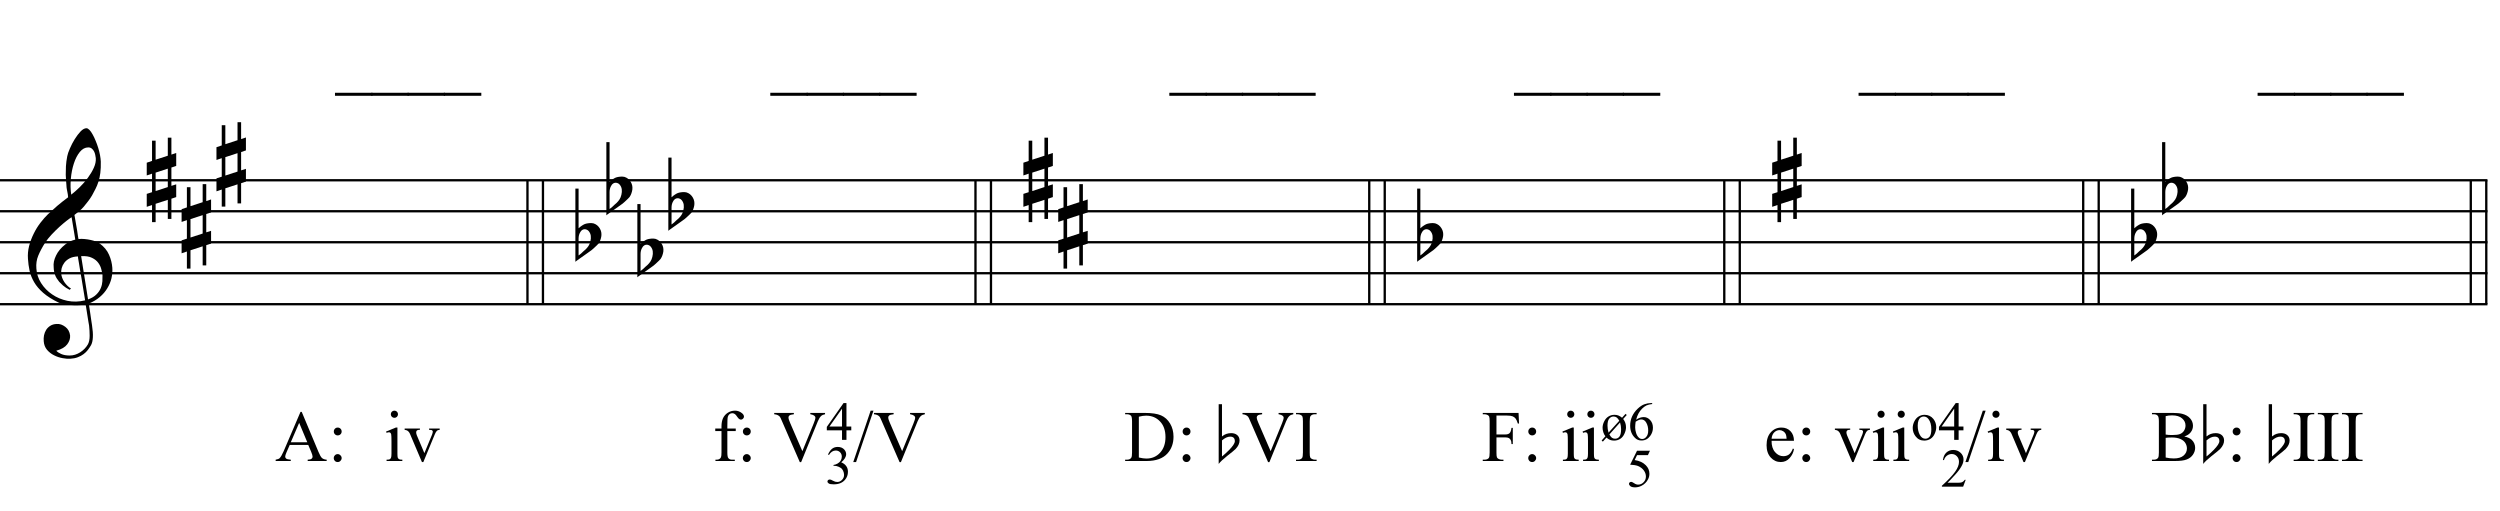<?xml version="1.0" encoding="UTF-8"?>
<svg xmlns="http://www.w3.org/2000/svg" xmlns:xlink="http://www.w3.org/1999/xlink" width="413.5pt" height="84.5pt" viewBox="0 0 413.5 84.5" version="1.1">
<defs>
<g>
<symbol overflow="visible" id="glyph0-0">
<path style="stroke:none;" d=""/>
</symbol>
<symbol overflow="visible" id="glyph0-1">
<path style="stroke:none;" d="M 9.547 5.172 C 9.172 5.234 8.766 5.27 8.328 5.281 C 7.898 5.301 7.477 5.289 7.062 5.25 C 6.656 5.219 6.273 5.172 5.922 5.109 C 5.578 5.047 5.297 4.961 5.078 4.859 C 4.023 4.348 3.176 3.812 2.531 3.25 C 1.883 2.688 1.379 2.094 1.016 1.469 C 0.66 0.852 0.41 0.223 0.266 -0.422 C 0.129 -1.066 0.039 -1.719 0 -2.375 C -0.051 -3.082 0.008 -3.789 0.188 -4.5 C 0.375 -5.219 0.629 -5.898 0.953 -6.547 C 1.273 -7.203 1.645 -7.801 2.062 -8.344 C 2.477 -8.883 2.898 -9.363 3.328 -9.781 C 3.816 -10.238 4.328 -10.695 4.859 -11.156 C 5.398 -11.613 5.992 -12.082 6.641 -12.562 C 6.629 -12.738 6.613 -12.895 6.594 -13.031 C 6.57 -13.176 6.547 -13.316 6.516 -13.453 C 6.492 -13.598 6.461 -13.758 6.422 -13.938 C 6.391 -14.113 6.367 -14.332 6.359 -14.594 C 6.359 -14.707 6.344 -14.91 6.312 -15.203 C 6.281 -15.492 6.258 -15.848 6.25 -16.266 C 6.25 -16.68 6.258 -17.156 6.281 -17.688 C 6.312 -18.219 6.383 -18.773 6.5 -19.359 C 6.562 -19.691 6.707 -20.117 6.938 -20.641 C 7.164 -21.172 7.43 -21.68 7.734 -22.172 C 8.047 -22.672 8.367 -23.098 8.703 -23.453 C 9.047 -23.805 9.367 -23.984 9.672 -23.984 C 9.828 -23.984 9.992 -23.891 10.172 -23.703 C 10.348 -23.523 10.52 -23.281 10.688 -22.969 C 10.863 -22.664 11.031 -22.316 11.188 -21.922 C 11.352 -21.535 11.5 -21.133 11.625 -20.719 C 11.75 -20.312 11.848 -19.91 11.922 -19.516 C 11.992 -19.117 12.035 -18.77 12.047 -18.469 C 12.066 -17.758 12.039 -17.133 11.969 -16.594 C 11.906 -16.051 11.801 -15.566 11.656 -15.141 C 11.52 -14.711 11.359 -14.316 11.172 -13.953 C 10.992 -13.586 10.801 -13.223 10.594 -12.859 C 10.375 -12.484 10.148 -12.156 9.922 -11.875 C 9.703 -11.594 9.477 -11.312 9.25 -11.031 C 9 -10.727 8.738 -10.477 8.469 -10.281 C 8.207 -10.082 7.945 -9.867 7.688 -9.641 C 7.812 -8.941 7.922 -8.312 8.016 -7.75 C 8.055 -7.5 8.098 -7.258 8.141 -7.031 C 8.18 -6.801 8.211 -6.586 8.234 -6.391 C 8.266 -6.191 8.289 -6.023 8.312 -5.891 C 8.344 -5.766 8.359 -5.688 8.359 -5.656 C 8.691 -5.695 9.031 -5.695 9.375 -5.656 C 9.727 -5.625 10.062 -5.57 10.375 -5.5 C 10.695 -5.438 10.984 -5.348 11.234 -5.234 C 11.492 -5.129 11.695 -5.031 11.844 -4.938 C 12.582 -4.395 13.102 -3.77 13.406 -3.062 C 13.719 -2.363 13.898 -1.645 13.953 -0.906 C 13.992 -0.332 13.945 0.242 13.812 0.828 C 13.676 1.41 13.445 1.961 13.125 2.484 C 12.812 3.016 12.395 3.5 11.875 3.938 C 11.363 4.375 10.758 4.734 10.062 5.016 C 10.145 5.578 10.223 6.098 10.297 6.578 C 10.359 6.992 10.414 7.395 10.469 7.781 C 10.531 8.164 10.57 8.438 10.594 8.594 C 10.719 9.406 10.766 10.07 10.734 10.594 C 10.711 11.125 10.613 11.555 10.438 11.891 C 10.281 12.16 10.102 12.426 9.906 12.688 C 9.707 12.945 9.473 13.176 9.203 13.375 C 8.93 13.582 8.613 13.754 8.25 13.891 C 7.883 14.035 7.473 14.117 7.016 14.141 C 6.66 14.172 6.234 14.141 5.734 14.047 C 5.242 13.961 4.773 13.805 4.328 13.578 C 3.879 13.359 3.488 13.055 3.156 12.672 C 2.832 12.285 2.648 11.812 2.609 11.25 C 2.578 10.926 2.594 10.598 2.656 10.266 C 2.727 9.93 2.848 9.629 3.016 9.359 C 3.191 9.086 3.422 8.863 3.703 8.688 C 3.984 8.508 4.328 8.41 4.734 8.391 C 4.984 8.367 5.234 8.398 5.484 8.484 C 5.734 8.578 5.969 8.707 6.188 8.875 C 6.406 9.039 6.582 9.242 6.719 9.484 C 6.852 9.734 6.938 10.004 6.969 10.297 C 7.008 10.797 6.852 11.281 6.5 11.75 C 6.145 12.227 5.539 12.582 4.688 12.812 C 4.832 13 5.094 13.176 5.469 13.344 C 5.852 13.52 6.332 13.609 6.906 13.609 C 7.508 13.609 8.086 13.43 8.641 13.078 C 9.191 12.723 9.617 12.281 9.922 11.75 C 10.109 11.395 10.203 10.93 10.203 10.359 C 10.203 9.797 10.172 9.227 10.109 8.656 C 10.078 8.551 10.035 8.312 9.984 7.938 C 9.93 7.562 9.867 7.172 9.797 6.766 C 9.734 6.285 9.648 5.754 9.547 5.172 Z M 9.984 -20.812 C 9.453 -20.812 8.984 -20.562 8.578 -20.062 C 8.172 -19.562 7.844 -18.926 7.594 -18.156 C 7.344 -17.395 7.176 -16.555 7.094 -15.641 C 7.008 -14.723 7.031 -13.844 7.156 -13 C 7.602 -13.344 8.07 -13.754 8.562 -14.234 C 9.062 -14.723 9.508 -15.238 9.906 -15.781 C 10.312 -16.332 10.641 -16.883 10.891 -17.438 C 11.148 -18 11.258 -18.535 11.219 -19.047 C 11.195 -19.211 11.164 -19.395 11.125 -19.594 C 11.082 -19.801 11.016 -19.992 10.922 -20.172 C 10.828 -20.348 10.703 -20.5 10.547 -20.625 C 10.398 -20.75 10.211 -20.812 9.984 -20.812 Z M 9.938 4.328 C 10.531 4.117 10.988 3.848 11.312 3.516 C 11.645 3.191 11.891 2.836 12.047 2.453 C 12.203 2.078 12.289 1.695 12.312 1.312 C 12.332 0.926 12.336 0.582 12.328 0.281 C 12.297 0.039 12.234 -0.258 12.141 -0.625 C 12.055 -1 11.891 -1.359 11.641 -1.703 C 11.398 -2.047 11.051 -2.328 10.594 -2.547 C 10.145 -2.773 9.547 -2.867 8.797 -2.828 Z M 8.266 -2.781 C 7.703 -2.758 7.238 -2.648 6.875 -2.453 C 6.508 -2.254 6.223 -2.016 6.016 -1.734 C 5.805 -1.453 5.66 -1.156 5.578 -0.844 C 5.504 -0.531 5.477 -0.25 5.5 0 C 5.508 0.25 5.562 0.5 5.656 0.75 C 5.75 1.008 5.875 1.254 6.031 1.484 C 6.188 1.711 6.359 1.914 6.547 2.094 C 6.734 2.281 6.922 2.422 7.109 2.516 C 7.086 2.547 7.066 2.57 7.047 2.594 C 7.023 2.613 7 2.641 6.969 2.672 C 6.938 2.691 6.914 2.719 6.906 2.75 C 6.477 2.539 6.102 2.297 5.781 2.016 C 5.469 1.734 5.266 1.535 5.172 1.422 C 5.016 1.211 4.879 1.023 4.766 0.859 C 4.66 0.691 4.57 0.516 4.5 0.328 C 4.438 0.148 4.379 -0.047 4.328 -0.266 C 4.285 -0.484 4.258 -0.742 4.25 -1.047 C 4.219 -1.328 4.234 -1.629 4.297 -1.953 C 4.367 -2.273 4.484 -2.598 4.641 -2.922 C 4.797 -3.254 5 -3.57 5.25 -3.875 C 5.508 -4.188 5.812 -4.477 6.156 -4.75 C 6.332 -4.895 6.488 -5.004 6.625 -5.078 C 6.77 -5.16 6.906 -5.234 7.031 -5.297 C 7.156 -5.359 7.281 -5.406 7.406 -5.438 C 7.539 -5.477 7.68 -5.52 7.828 -5.562 L 7.219 -9.266 C 7.051 -9.172 6.781 -8.977 6.406 -8.688 C 6.039 -8.406 5.641 -8.066 5.203 -7.672 C 4.766 -7.273 4.332 -6.848 3.906 -6.391 C 3.477 -5.93 3.125 -5.488 2.844 -5.062 C 2.352 -4.281 1.973 -3.562 1.703 -2.906 C 1.43 -2.25 1.328 -1.539 1.391 -0.781 C 1.441 0.082 1.703 0.883 2.172 1.625 C 2.648 2.375 3.258 3 4 3.5 C 4.738 4.008 5.578 4.363 6.516 4.562 C 7.461 4.758 8.441 4.734 9.453 4.484 C 9.234 3.129 9.035 1.922 8.859 0.859 C 8.773 0.41 8.695 -0.031 8.625 -0.469 C 8.562 -0.906 8.5 -1.297 8.438 -1.641 C 8.375 -1.984 8.328 -2.258 8.297 -2.469 C 8.273 -2.676 8.266 -2.781 8.266 -2.781 Z M 8.266 -2.781 "/>
</symbol>
<symbol overflow="visible" id="glyph0-2">
<path style="stroke:none;" d="M 1.469 -1.266 L 1.469 1.781 L 3.484 1.125 L 3.484 -1.922 Z M 0.875 -3.203 L 0.875 -6.547 L 1.469 -6.547 L 1.469 -3.406 L 3.484 -4.062 L 3.484 -7.047 L 4.078 -7.047 L 4.078 -4.25 L 4.875 -4.516 L 4.875 -2.375 L 4.078 -2.109 L 4.078 0.922 L 4.875 0.672 L 4.875 2.781 L 4.078 3.047 L 4.078 6.391 L 3.484 6.391 L 3.484 3.234 L 1.469 3.891 L 1.469 6.922 L 0.875 6.922 L 0.875 4.094 L 0 4.391 L 0 2.25 L 0.875 1.969 L 0.875 -1.094 L 0 -0.797 L 0 -2.906 Z M 0.875 -3.203 "/>
</symbol>
<symbol overflow="visible" id="glyph0-3">
<path style="stroke:none;" d="M 0.531 -7.25 L 0.531 -2.312 C 0.719 -2.488 0.895 -2.629 1.062 -2.734 C 1.227 -2.848 1.383 -2.938 1.531 -3 C 1.688 -3.062 1.848 -3.102 2.016 -3.125 C 2.191 -3.156 2.391 -3.172 2.609 -3.172 C 2.867 -3.172 3.098 -3.113 3.297 -3 C 3.504 -2.895 3.68 -2.754 3.828 -2.578 C 3.984 -2.398 4.102 -2.203 4.188 -1.984 C 4.27 -1.766 4.312 -1.555 4.312 -1.359 C 4.32 -1.141 4.297 -0.922 4.234 -0.703 C 4.18 -0.492 4.113 -0.301 4.031 -0.125 C 3.938 0.102 3.785 0.305 3.578 0.484 C 3.379 0.672 3.195 0.844 3.031 1 C 2.977 1.062 2.863 1.16 2.688 1.297 C 2.508 1.43 2.305 1.578 2.078 1.734 C 1.859 1.898 1.625 2.066 1.375 2.234 C 1.125 2.41 0.895 2.57 0.688 2.719 C 0.488 2.863 0.32 2.984 0.188 3.078 C 0.062 3.18 0 3.234 0 3.234 L 0 -8.875 L 0.531 -8.875 Z M 2.188 -1.859 C 2.125 -1.941 2.035 -2.008 1.922 -2.062 C 1.805 -2.125 1.676 -2.156 1.531 -2.156 C 1.395 -2.156 1.258 -2.113 1.125 -2.031 C 0.988 -1.945 0.867 -1.801 0.766 -1.594 C 0.617 -1.332 0.539 -1.008 0.531 -0.625 C 0.531 -0.238 0.531 0.113 0.531 0.438 L 0.531 2.188 C 0.531 2.188 0.57 2.156 0.656 2.094 C 0.738 2.039 0.836 1.961 0.953 1.859 C 1.066 1.754 1.188 1.641 1.312 1.516 C 1.445 1.391 1.57 1.281 1.688 1.188 C 1.875 1.008 2.035 0.816 2.172 0.609 C 2.305 0.41 2.41 0.156 2.484 -0.156 C 2.566 -0.477 2.586 -0.785 2.547 -1.078 C 2.504 -1.379 2.383 -1.641 2.188 -1.859 Z M 2.188 -1.859 "/>
</symbol>
<symbol overflow="visible" id="glyph1-0">
<path style="stroke:none;" d="M 1.672 0 L 1.672 -7.5 L 7.672 -7.5 L 7.672 0 Z M 1.859 -0.188 L 7.484 -0.188 L 7.484 -7.312 L 1.859 -7.312 Z M 1.859 -0.188 "/>
</symbol>
<symbol overflow="visible" id="glyph1-1">
<path style="stroke:none;" d="M 5.484 -2.656 L 2.422 -2.656 L 1.875 -1.406 C 1.738 -1.094 1.672 -0.863 1.672 -0.719 C 1.672 -0.594 1.727 -0.484 1.844 -0.391 C 1.957 -0.305 2.207 -0.25 2.594 -0.219 L 2.594 0 L 0.094 0 L 0.094 -0.219 C 0.426 -0.281 0.641 -0.359 0.734 -0.453 C 0.93 -0.641 1.156 -1.02 1.406 -1.594 L 4.203 -8.125 L 4.406 -8.125 L 7.172 -1.516 C 7.391 -0.984 7.586 -0.641 7.766 -0.484 C 7.953 -0.328 8.207 -0.238 8.531 -0.219 L 8.531 0 L 5.391 0 L 5.391 -0.219 C 5.711 -0.227 5.926 -0.281 6.031 -0.375 C 6.145 -0.469 6.203 -0.578 6.203 -0.703 C 6.203 -0.879 6.125 -1.148 5.969 -1.516 Z M 5.328 -3.094 L 3.984 -6.312 L 2.594 -3.094 Z M 5.328 -3.094 "/>
</symbol>
<symbol overflow="visible" id="glyph1-2">
<path style="stroke:none;" d="M 1.688 -5.531 C 1.875 -5.531 2.031 -5.469 2.156 -5.344 C 2.281 -5.219 2.344 -5.062 2.344 -4.875 C 2.344 -4.695 2.281 -4.547 2.156 -4.422 C 2.031 -4.297 1.875 -4.234 1.688 -4.234 C 1.508 -4.234 1.359 -4.297 1.234 -4.422 C 1.109 -4.547 1.047 -4.695 1.047 -4.875 C 1.047 -5.062 1.109 -5.219 1.234 -5.344 C 1.359 -5.469 1.508 -5.531 1.688 -5.531 Z M 1.688 -1.141 C 1.863 -1.141 2.016 -1.07 2.141 -0.938 C 2.273 -0.812 2.344 -0.66 2.344 -0.484 C 2.344 -0.305 2.273 -0.148 2.141 -0.016 C 2.016 0.109 1.863 0.172 1.688 0.172 C 1.5 0.172 1.344 0.109 1.219 -0.016 C 1.094 -0.148 1.031 -0.305 1.031 -0.484 C 1.031 -0.66 1.094 -0.812 1.219 -0.938 C 1.344 -1.07 1.5 -1.141 1.688 -1.141 Z M 1.688 -1.141 "/>
</symbol>
<symbol overflow="visible" id="glyph1-3">
<path style="stroke:none;" d=""/>
</symbol>
<symbol overflow="visible" id="glyph1-4">
<path style="stroke:none;" d="M 1.734 -8.328 C 1.898 -8.328 2.039 -8.27 2.156 -8.156 C 2.27 -8.039 2.328 -7.898 2.328 -7.734 C 2.328 -7.578 2.27 -7.438 2.156 -7.312 C 2.039 -7.195 1.898 -7.141 1.734 -7.141 C 1.578 -7.141 1.438 -7.195 1.312 -7.312 C 1.195 -7.438 1.141 -7.578 1.141 -7.734 C 1.141 -7.898 1.195 -8.039 1.312 -8.156 C 1.426 -8.27 1.566 -8.328 1.734 -8.328 Z M 2.234 -5.531 L 2.234 -1.219 C 2.234 -0.875 2.254 -0.645 2.297 -0.531 C 2.348 -0.426 2.422 -0.348 2.516 -0.297 C 2.609 -0.242 2.785 -0.219 3.047 -0.219 L 3.047 0 L 0.438 0 L 0.438 -0.219 C 0.695 -0.219 0.867 -0.238 0.953 -0.281 C 1.047 -0.332 1.117 -0.414 1.172 -0.531 C 1.223 -0.656 1.25 -0.883 1.25 -1.219 L 1.25 -3.281 C 1.25 -3.863 1.234 -4.238 1.203 -4.406 C 1.172 -4.531 1.125 -4.617 1.062 -4.672 C 1.008 -4.723 0.93 -4.75 0.828 -4.75 C 0.723 -4.75 0.594 -4.719 0.438 -4.656 L 0.359 -4.875 L 1.969 -5.531 Z M 2.234 -5.531 "/>
</symbol>
<symbol overflow="visible" id="glyph1-5">
<path style="stroke:none;" d="M 0.094 -5.375 L 2.625 -5.375 L 2.625 -5.156 L 2.469 -5.156 C 2.312 -5.156 2.191 -5.113 2.109 -5.031 C 2.035 -4.957 2 -4.859 2 -4.734 C 2 -4.598 2.035 -4.438 2.109 -4.25 L 3.359 -1.297 L 4.625 -4.359 C 4.707 -4.578 4.75 -4.742 4.75 -4.859 C 4.75 -4.922 4.734 -4.969 4.703 -5 C 4.66 -5.062 4.602 -5.102 4.531 -5.125 C 4.469 -5.145 4.336 -5.156 4.141 -5.156 L 4.141 -5.375 L 5.891 -5.375 L 5.891 -5.156 C 5.68 -5.133 5.539 -5.094 5.469 -5.031 C 5.332 -4.914 5.207 -4.719 5.094 -4.438 L 3.188 0.172 L 2.953 0.172 L 1.031 -4.359 C 0.945 -4.578 0.863 -4.727 0.781 -4.812 C 0.707 -4.906 0.613 -4.984 0.5 -5.047 C 0.426 -5.086 0.289 -5.125 0.094 -5.156 Z M 0.094 -5.375 "/>
</symbol>
<symbol overflow="visible" id="glyph1-6">
<path style="stroke:none;" d="M 2.469 -4.953 L 2.469 -1.422 C 2.469 -0.922 2.523 -0.602 2.641 -0.469 C 2.785 -0.301 2.977 -0.219 3.219 -0.219 L 3.703 -0.219 L 3.703 0 L 0.5 0 L 0.5 -0.219 L 0.734 -0.219 C 0.891 -0.219 1.031 -0.254 1.156 -0.328 C 1.289 -0.41 1.379 -0.516 1.422 -0.641 C 1.473 -0.773 1.5 -1.035 1.5 -1.422 L 1.5 -4.953 L 0.469 -4.953 L 0.469 -5.375 L 1.5 -5.375 L 1.5 -5.719 C 1.5 -6.25 1.582 -6.703 1.75 -7.078 C 1.926 -7.453 2.191 -7.754 2.547 -7.984 C 2.898 -8.211 3.301 -8.328 3.75 -8.328 C 4.156 -8.328 4.531 -8.191 4.875 -7.922 C 5.102 -7.742 5.219 -7.547 5.219 -7.328 C 5.219 -7.211 5.164 -7.102 5.062 -7 C 4.957 -6.895 4.848 -6.844 4.734 -6.844 C 4.641 -6.844 4.539 -6.875 4.438 -6.938 C 4.344 -7 4.223 -7.133 4.078 -7.344 C 3.941 -7.562 3.812 -7.707 3.688 -7.781 C 3.562 -7.863 3.426 -7.906 3.281 -7.906 C 3.102 -7.906 2.953 -7.852 2.828 -7.75 C 2.703 -7.656 2.609 -7.508 2.547 -7.312 C 2.492 -7.113 2.469 -6.594 2.469 -5.75 L 2.469 -5.375 L 3.859 -5.375 L 3.859 -4.953 Z M 2.469 -4.953 "/>
</symbol>
<symbol overflow="visible" id="glyph1-7">
<path style="stroke:none;" d="M 8.516 -7.953 L 8.516 -7.734 C 8.234 -7.68 8.02 -7.586 7.875 -7.453 C 7.676 -7.266 7.492 -6.973 7.328 -6.578 L 4.562 0.188 L 4.344 0.188 L 1.359 -6.672 C 1.211 -7.023 1.109 -7.238 1.047 -7.312 C 0.941 -7.438 0.816 -7.531 0.672 -7.594 C 0.535 -7.664 0.348 -7.711 0.109 -7.734 L 0.109 -7.953 L 3.359 -7.953 L 3.359 -7.734 C 2.984 -7.691 2.738 -7.625 2.625 -7.531 C 2.52 -7.445 2.469 -7.336 2.469 -7.203 C 2.469 -7.004 2.562 -6.695 2.75 -6.281 L 4.766 -1.625 L 6.641 -6.219 C 6.828 -6.676 6.922 -6.992 6.922 -7.172 C 6.922 -7.285 6.863 -7.391 6.75 -7.484 C 6.633 -7.586 6.441 -7.664 6.172 -7.719 C 6.148 -7.719 6.117 -7.723 6.078 -7.734 L 6.078 -7.953 Z M 8.516 -7.953 "/>
</symbol>
<symbol overflow="visible" id="glyph1-8">
<path style="stroke:none;" d="M 3.359 -8.328 L 0.484 0.172 L 0.016 0.172 L 2.891 -8.328 Z M 3.359 -8.328 "/>
</symbol>
<symbol overflow="visible" id="glyph1-9">
<path style="stroke:none;" d="M 0.203 0 L 0.203 -0.219 L 0.5 -0.219 C 0.844 -0.219 1.082 -0.328 1.219 -0.547 C 1.301 -0.672 1.344 -0.957 1.344 -1.406 L 1.344 -6.547 C 1.344 -7.035 1.289 -7.344 1.188 -7.469 C 1.031 -7.645 0.801 -7.734 0.5 -7.734 L 0.203 -7.734 L 0.203 -7.953 L 3.438 -7.953 C 4.625 -7.953 5.523 -7.816 6.141 -7.547 C 6.766 -7.273 7.266 -6.82 7.641 -6.188 C 8.016 -5.562 8.203 -4.836 8.203 -4.016 C 8.203 -2.91 7.867 -1.988 7.203 -1.25 C 6.453 -0.414 5.301 0 3.75 0 Z M 2.469 -0.578 C 2.969 -0.461 3.383 -0.406 3.719 -0.406 C 4.625 -0.406 5.375 -0.723 5.969 -1.359 C 6.57 -2.004 6.875 -2.867 6.875 -3.953 C 6.875 -5.055 6.57 -5.922 5.969 -6.547 C 5.375 -7.18 4.609 -7.5 3.672 -7.5 C 3.316 -7.5 2.914 -7.441 2.469 -7.328 Z M 2.469 -0.578 "/>
</symbol>
<symbol overflow="visible" id="glyph1-10">
<path style="stroke:none;" d="M 3.703 -0.219 L 3.703 0 L 0.297 0 L 0.297 -0.219 L 0.578 -0.219 C 0.91 -0.219 1.148 -0.312 1.297 -0.5 C 1.391 -0.625 1.438 -0.926 1.438 -1.406 L 1.438 -6.547 C 1.438 -6.941 1.41 -7.207 1.359 -7.344 C 1.316 -7.438 1.238 -7.52 1.125 -7.594 C 0.945 -7.688 0.766 -7.734 0.578 -7.734 L 0.297 -7.734 L 0.297 -7.953 L 3.703 -7.953 L 3.703 -7.734 L 3.422 -7.734 C 3.098 -7.734 2.859 -7.633 2.703 -7.438 C 2.609 -7.312 2.562 -7.016 2.562 -6.547 L 2.562 -1.406 C 2.562 -1 2.586 -0.734 2.641 -0.609 C 2.68 -0.516 2.766 -0.43 2.891 -0.359 C 3.055 -0.266 3.234 -0.219 3.422 -0.219 Z M 3.703 -0.219 "/>
</symbol>
<symbol overflow="visible" id="glyph1-11">
<path style="stroke:none;" d="M 2.453 -7.516 L 2.453 -4.391 L 3.906 -4.391 C 4.238 -4.391 4.477 -4.461 4.625 -4.609 C 4.781 -4.754 4.883 -5.047 4.938 -5.484 L 5.156 -5.484 L 5.156 -2.797 L 4.938 -2.797 C 4.938 -3.098 4.895 -3.32 4.812 -3.469 C 4.738 -3.613 4.633 -3.723 4.5 -3.797 C 4.363 -3.867 4.164 -3.906 3.906 -3.906 L 2.453 -3.906 L 2.453 -1.406 C 2.453 -1 2.477 -0.734 2.531 -0.609 C 2.57 -0.516 2.656 -0.43 2.781 -0.359 C 2.945 -0.266 3.125 -0.219 3.312 -0.219 L 3.609 -0.219 L 3.609 0 L 0.188 0 L 0.188 -0.219 L 0.469 -0.219 C 0.801 -0.219 1.039 -0.312 1.188 -0.5 C 1.281 -0.625 1.328 -0.926 1.328 -1.406 L 1.328 -6.547 C 1.328 -6.941 1.301 -7.207 1.25 -7.344 C 1.219 -7.438 1.141 -7.52 1.016 -7.594 C 0.848 -7.688 0.664 -7.734 0.469 -7.734 L 0.188 -7.734 L 0.188 -7.953 L 6.109 -7.953 L 6.188 -6.203 L 5.984 -6.203 C 5.879 -6.566 5.758 -6.836 5.625 -7.016 C 5.488 -7.191 5.32 -7.316 5.125 -7.391 C 4.926 -7.473 4.617 -7.516 4.203 -7.516 Z M 2.453 -7.516 "/>
</symbol>
<symbol overflow="visible" id="glyph1-12">
<path style="stroke:none;" d="M 1.281 -3.344 C 1.27 -2.551 1.461 -1.926 1.859 -1.469 C 2.242 -1.02 2.703 -0.797 3.234 -0.797 C 3.586 -0.797 3.895 -0.891 4.156 -1.078 C 4.414 -1.273 4.633 -1.609 4.812 -2.078 L 4.984 -1.953 C 4.898 -1.422 4.66 -0.93 4.266 -0.484 C 3.879 -0.047 3.391 0.172 2.797 0.172 C 2.148 0.172 1.598 -0.078 1.141 -0.578 C 0.68 -1.086 0.453 -1.766 0.453 -2.609 C 0.453 -3.523 0.688 -4.238 1.156 -4.75 C 1.625 -5.27 2.211 -5.531 2.922 -5.531 C 3.523 -5.531 4.02 -5.332 4.406 -4.938 C 4.789 -4.539 4.984 -4.008 4.984 -3.344 Z M 1.281 -3.688 L 3.766 -3.688 C 3.742 -4.031 3.703 -4.27 3.641 -4.406 C 3.547 -4.625 3.398 -4.797 3.203 -4.922 C 3.004 -5.047 2.801 -5.109 2.594 -5.109 C 2.27 -5.109 1.977 -4.984 1.719 -4.734 C 1.469 -4.484 1.32 -4.133 1.281 -3.688 Z M 1.281 -3.688 "/>
</symbol>
<symbol overflow="visible" id="glyph1-13">
<path style="stroke:none;" d="M 5.547 -4.062 C 6.098 -3.938 6.508 -3.75 6.781 -3.5 C 7.156 -3.133 7.344 -2.691 7.344 -2.172 C 7.344 -1.773 7.219 -1.395 6.969 -1.031 C 6.719 -0.676 6.375 -0.414 5.938 -0.25 C 5.508 -0.082 4.848 0 3.953 0 L 0.203 0 L 0.203 -0.219 L 0.5 -0.219 C 0.832 -0.219 1.07 -0.32 1.219 -0.531 C 1.301 -0.664 1.344 -0.957 1.344 -1.406 L 1.344 -6.547 C 1.344 -7.035 1.285 -7.344 1.172 -7.469 C 1.023 -7.645 0.801 -7.734 0.5 -7.734 L 0.203 -7.734 L 0.203 -7.953 L 3.641 -7.953 C 4.273 -7.953 4.785 -7.906 5.172 -7.812 C 5.754 -7.664 6.203 -7.41 6.516 -7.047 C 6.828 -6.691 6.984 -6.285 6.984 -5.828 C 6.984 -5.43 6.859 -5.07 6.609 -4.75 C 6.367 -4.438 6.016 -4.207 5.547 -4.062 Z M 2.469 -4.375 C 2.613 -4.344 2.781 -4.32 2.969 -4.312 C 3.156 -4.301 3.359 -4.297 3.578 -4.297 C 4.148 -4.297 4.578 -4.352 4.859 -4.469 C 5.148 -4.594 5.367 -4.781 5.516 -5.031 C 5.672 -5.289 5.75 -5.57 5.75 -5.875 C 5.75 -6.332 5.562 -6.723 5.188 -7.047 C 4.812 -7.379 4.258 -7.547 3.531 -7.547 C 3.133 -7.547 2.781 -7.504 2.469 -7.422 Z M 2.469 -0.578 C 2.926 -0.473 3.375 -0.422 3.812 -0.422 C 4.52 -0.422 5.055 -0.578 5.422 -0.891 C 5.797 -1.211 5.984 -1.609 5.984 -2.078 C 5.984 -2.379 5.898 -2.672 5.734 -2.953 C 5.566 -3.242 5.289 -3.473 4.906 -3.641 C 4.531 -3.805 4.066 -3.891 3.516 -3.891 C 3.266 -3.891 3.051 -3.883 2.875 -3.875 C 2.707 -3.863 2.57 -3.848 2.469 -3.828 Z M 2.469 -0.578 "/>
</symbol>
<symbol overflow="visible" id="glyph1-14">
<path style="stroke:none;" d="M 6.109 2.594 L -0.094 2.594 L -0.094 2.094 L 6.109 2.094 Z M 6.109 2.594 "/>
</symbol>
<symbol overflow="visible" id="glyph2-0">
<path style="stroke:none;" d="M 1.25 0 L 1.25 -5.625 L 5.75 -5.625 L 5.75 0 Z M 1.391 -0.141 L 5.609 -0.141 L 5.609 -5.484 L 1.391 -5.484 Z M 1.391 -0.141 "/>
</symbol>
<symbol overflow="visible" id="glyph2-1">
<path style="stroke:none;" d="M 4.188 -2.203 L 4.188 -1.578 L 3.391 -1.578 L 3.391 0 L 2.656 0 L 2.656 -1.578 L 0.141 -1.578 L 0.141 -2.141 L 2.906 -6.078 L 3.391 -6.078 L 3.391 -2.203 Z M 2.656 -2.203 L 2.656 -5.156 L 0.578 -2.203 Z M 2.656 -2.203 "/>
</symbol>
<symbol overflow="visible" id="glyph2-2">
<path style="stroke:none;" d="M 3.547 -3.656 L 4.125 -4.297 L 4.328 -4.109 L 3.734 -3.453 C 4.047 -3.055 4.203 -2.598 4.203 -2.078 C 4.203 -1.734 4.113 -1.375 3.938 -1 C 3.77 -0.625 3.535 -0.344 3.234 -0.156 C 2.941 0.031 2.609 0.125 2.234 0.125 C 1.984 0.125 1.766 0.086 1.578 0.016 C 1.391 -0.055 1.188 -0.188 0.969 -0.375 L 0.375 0.297 L 0.172 0.109 L 0.797 -0.594 C 0.648 -0.77 0.535 -0.988 0.453 -1.25 C 0.367 -1.52 0.328 -1.77 0.328 -2 C 0.328 -2.344 0.414 -2.691 0.594 -3.047 C 0.77 -3.41 1.004 -3.68 1.297 -3.859 C 1.598 -4.047 1.93 -4.141 2.297 -4.141 C 2.535 -4.141 2.75 -4.102 2.938 -4.031 C 3.133 -3.957 3.336 -3.832 3.547 -3.656 Z M 3.094 -3.156 C 2.945 -3.414 2.801 -3.598 2.656 -3.703 C 2.508 -3.805 2.336 -3.859 2.141 -3.859 C 1.859 -3.859 1.617 -3.738 1.422 -3.5 C 1.234 -3.27 1.141 -2.883 1.141 -2.344 C 1.141 -1.977 1.195 -1.594 1.312 -1.188 Z M 3.219 -2.875 L 1.453 -0.891 C 1.598 -0.629 1.738 -0.445 1.875 -0.344 C 2.02 -0.238 2.195 -0.188 2.406 -0.188 C 2.695 -0.188 2.93 -0.301 3.109 -0.531 C 3.297 -0.77 3.391 -1.18 3.391 -1.766 C 3.391 -2.117 3.332 -2.488 3.219 -2.875 Z M 3.219 -2.875 "/>
</symbol>
<symbol overflow="visible" id="glyph2-3">
<path style="stroke:none;" d="M 4.031 -6.078 L 4.031 -5.922 C 3.645 -5.879 3.328 -5.801 3.078 -5.688 C 2.836 -5.57 2.598 -5.395 2.359 -5.156 C 2.117 -4.914 1.922 -4.648 1.766 -4.359 C 1.609 -4.066 1.477 -3.723 1.375 -3.328 C 1.801 -3.617 2.223 -3.766 2.641 -3.766 C 3.047 -3.766 3.398 -3.598 3.703 -3.266 C 4.004 -2.941 4.156 -2.52 4.156 -2 C 4.156 -1.5 4.004 -1.047 3.703 -0.641 C 3.336 -0.141 2.859 0.109 2.266 0.109 C 1.848 0.109 1.5 -0.023 1.219 -0.297 C 0.664 -0.816 0.391 -1.5 0.391 -2.344 C 0.391 -2.875 0.492 -3.379 0.703 -3.859 C 0.922 -4.336 1.227 -4.766 1.625 -5.141 C 2.02 -5.516 2.398 -5.766 2.766 -5.891 C 3.129 -6.016 3.469 -6.078 3.781 -6.078 Z M 1.297 -3 C 1.242 -2.602 1.219 -2.285 1.219 -2.047 C 1.219 -1.766 1.27 -1.457 1.375 -1.125 C 1.477 -0.801 1.633 -0.539 1.844 -0.344 C 1.988 -0.207 2.172 -0.141 2.391 -0.141 C 2.641 -0.141 2.863 -0.258 3.062 -0.5 C 3.27 -0.738 3.375 -1.082 3.375 -1.531 C 3.375 -2.031 3.27 -2.461 3.062 -2.828 C 2.863 -3.191 2.582 -3.375 2.219 -3.375 C 2.113 -3.375 1.992 -3.348 1.859 -3.297 C 1.734 -3.254 1.547 -3.156 1.297 -3 Z M 1.297 -3 "/>
</symbol>
<symbol overflow="visible" id="glyph2-4">
<path style="stroke:none;" d="M 2.25 -4.141 C 2.863 -4.141 3.352 -3.91 3.719 -3.453 C 4.031 -3.055 4.188 -2.602 4.188 -2.094 C 4.188 -1.727 4.098 -1.359 3.922 -0.984 C 3.754 -0.617 3.52 -0.344 3.219 -0.156 C 2.914 0.031 2.578 0.125 2.203 0.125 C 1.598 0.125 1.113 -0.117 0.75 -0.609 C 0.445 -1.016 0.297 -1.469 0.297 -1.969 C 0.297 -2.344 0.391 -2.711 0.578 -3.078 C 0.766 -3.441 1.004 -3.707 1.297 -3.875 C 1.598 -4.051 1.914 -4.141 2.25 -4.141 Z M 2.109 -3.859 C 1.953 -3.859 1.797 -3.812 1.641 -3.719 C 1.484 -3.625 1.359 -3.461 1.266 -3.234 C 1.172 -3.004 1.125 -2.707 1.125 -2.344 C 1.125 -1.758 1.238 -1.254 1.469 -0.828 C 1.695 -0.398 2.004 -0.188 2.391 -0.188 C 2.672 -0.188 2.906 -0.301 3.094 -0.531 C 3.281 -0.77 3.375 -1.176 3.375 -1.75 C 3.375 -2.469 3.219 -3.031 2.906 -3.438 C 2.695 -3.719 2.43 -3.859 2.109 -3.859 Z M 2.109 -3.859 "/>
</symbol>
<symbol overflow="visible" id="glyph2-5">
<path style="stroke:none;" d="M 4.125 -1.141 L 3.703 0 L 0.188 0 L 0.188 -0.156 C 1.227 -1.102 1.957 -1.875 2.375 -2.469 C 2.801 -3.07 3.016 -3.617 3.016 -4.109 C 3.016 -4.492 2.895 -4.805 2.656 -5.047 C 2.426 -5.285 2.148 -5.406 1.828 -5.406 C 1.535 -5.406 1.27 -5.316 1.031 -5.141 C 0.801 -4.973 0.633 -4.727 0.531 -4.406 L 0.359 -4.406 C 0.43 -4.945 0.617 -5.359 0.922 -5.641 C 1.234 -5.93 1.613 -6.078 2.062 -6.078 C 2.551 -6.078 2.957 -5.922 3.281 -5.609 C 3.602 -5.305 3.766 -4.941 3.766 -4.516 C 3.766 -4.211 3.691 -3.91 3.547 -3.609 C 3.328 -3.141 2.977 -2.641 2.5 -2.109 C 1.77 -1.305 1.312 -0.82 1.125 -0.656 L 2.688 -0.656 C 3 -0.656 3.219 -0.664 3.344 -0.688 C 3.477 -0.719 3.594 -0.77 3.688 -0.844 C 3.789 -0.914 3.883 -1.016 3.969 -1.141 Z M 4.125 -1.141 "/>
</symbol>
<symbol overflow="visible" id="glyph2-6">
<path style="stroke:none;" d="M 3.906 -5.953 L 3.562 -5.219 L 1.766 -5.219 L 1.375 -4.406 C 2.156 -4.289 2.77 -4.004 3.219 -3.547 C 3.613 -3.148 3.812 -2.68 3.812 -2.141 C 3.812 -1.828 3.742 -1.535 3.609 -1.266 C 3.484 -1.004 3.32 -0.781 3.125 -0.594 C 2.938 -0.406 2.723 -0.254 2.484 -0.141 C 2.148 0.023 1.805 0.109 1.453 0.109 C 1.098 0.109 0.836 0.047 0.672 -0.078 C 0.516 -0.203 0.438 -0.336 0.438 -0.484 C 0.438 -0.566 0.469 -0.641 0.531 -0.703 C 0.602 -0.766 0.688 -0.797 0.781 -0.797 C 0.863 -0.797 0.93 -0.781 0.984 -0.75 C 1.047 -0.727 1.145 -0.672 1.281 -0.578 C 1.5 -0.422 1.723 -0.344 1.953 -0.344 C 2.297 -0.344 2.594 -0.473 2.844 -0.734 C 3.102 -0.992 3.234 -1.312 3.234 -1.688 C 3.234 -2.039 3.117 -2.375 2.891 -2.688 C 2.66 -3 2.344 -3.242 1.938 -3.422 C 1.613 -3.547 1.176 -3.617 0.625 -3.641 L 1.766 -5.953 Z M 3.906 -5.953 "/>
</symbol>
<symbol overflow="visible" id="glyph2-7">
<path style="stroke:none;" d="M 0.453 -4.828 C 0.629 -5.223 0.844 -5.531 1.094 -5.75 C 1.352 -5.969 1.676 -6.078 2.062 -6.078 C 2.539 -6.078 2.91 -5.922 3.172 -5.609 C 3.359 -5.379 3.453 -5.133 3.453 -4.875 C 3.453 -4.438 3.18 -3.988 2.641 -3.531 C 3.004 -3.383 3.281 -3.176 3.469 -2.906 C 3.656 -2.645 3.75 -2.332 3.75 -1.969 C 3.75 -1.457 3.586 -1.016 3.266 -0.641 C 2.836 -0.141 2.219 0.109 1.406 0.109 C 1 0.109 0.723 0.062 0.578 -0.031 C 0.43 -0.133 0.359 -0.242 0.359 -0.359 C 0.359 -0.453 0.395 -0.531 0.469 -0.594 C 0.539 -0.656 0.625 -0.688 0.719 -0.688 C 0.789 -0.688 0.863 -0.676 0.938 -0.656 C 0.988 -0.633 1.102 -0.578 1.281 -0.484 C 1.457 -0.398 1.578 -0.348 1.641 -0.328 C 1.754 -0.297 1.867 -0.281 1.984 -0.281 C 2.285 -0.281 2.547 -0.395 2.766 -0.625 C 2.992 -0.852 3.109 -1.129 3.109 -1.453 C 3.109 -1.68 3.055 -1.906 2.953 -2.125 C 2.867 -2.289 2.785 -2.414 2.703 -2.5 C 2.578 -2.613 2.398 -2.719 2.172 -2.812 C 1.953 -2.906 1.727 -2.953 1.5 -2.953 L 1.359 -2.953 L 1.359 -3.094 C 1.598 -3.125 1.832 -3.207 2.062 -3.344 C 2.289 -3.477 2.457 -3.641 2.562 -3.828 C 2.676 -4.023 2.734 -4.238 2.734 -4.469 C 2.734 -4.77 2.633 -5.016 2.438 -5.203 C 2.25 -5.391 2.016 -5.484 1.734 -5.484 C 1.285 -5.484 0.91 -5.238 0.609 -4.75 Z M 0.453 -4.828 "/>
</symbol>
<symbol overflow="visible" id="glyph3-0">
<path style="stroke:none;" d=""/>
</symbol>
<symbol overflow="visible" id="glyph3-1">
<path style="stroke:none;" d="M 4.125 -3.391 C 4.125 -2.922 3.91 -2.457 3.484 -2 C 3.273 -1.789 2.801 -1.398 2.062 -0.828 C 1.414 -0.316 0.953 0.117 0.672 0.484 L 0.672 -9.391 L 1.219 -9.391 L 1.219 -4.062 C 1.645 -4.426 2.148 -4.609 2.734 -4.609 C 3.141 -4.609 3.461 -4.508 3.703 -4.312 C 3.984 -4.094 4.125 -3.785 4.125 -3.391 Z M 3.344 -3.281 C 3.344 -3.781 3.086 -4.031 2.578 -4.031 C 2.148 -4.031 1.695 -3.82 1.219 -3.406 L 1.219 -0.75 C 1.633 -1.082 2.023 -1.438 2.391 -1.812 C 3.023 -2.457 3.344 -2.945 3.344 -3.281 Z M 3.344 -3.281 "/>
</symbol>
</g>
</defs>
<g id="surface1">
<rect x="0" y="0" width="413.5" height="84.5" style="fill:rgb(100%,100%,100%);fill-opacity:1;stroke:none;"/>
<g style="fill:rgb(0%,0%,0%);fill-opacity:1;">
  <use xlink:href="#glyph0-1" x="4.625" y="45.193"/>
</g>
<g style="fill:rgb(0%,0%,0%);fill-opacity:1;">
  <use xlink:href="#glyph0-2" x="24.271" y="29.818"/>
</g>
<g style="fill:rgb(0%,0%,0%);fill-opacity:1;">
  <use xlink:href="#glyph0-2" x="30.037" y="37.505"/>
</g>
<g style="fill:rgb(0%,0%,0%);fill-opacity:1;">
  <use xlink:href="#glyph0-2" x="35.802" y="27.255"/>
</g>
<path style="fill:none;stroke-width:0.384;stroke-linecap:butt;stroke-linejoin:miter;stroke:rgb(0%,0%,0%);stroke-opacity:1;stroke-miterlimit:10;" d="M 251.742 296.184 L 251.742 275.684 " transform="matrix(1,0,0,-1,-164.5,326)"/>
<path style="fill:none;stroke-width:0.384;stroke-linecap:butt;stroke-linejoin:miter;stroke:rgb(0%,0%,0%);stroke-opacity:1;stroke-miterlimit:10;" d="M 254.305 296.184 L 254.305 275.684 " transform="matrix(1,0,0,-1,-164.5,326)"/>
<g style="fill:rgb(0%,0%,0%);fill-opacity:1;">
  <use xlink:href="#glyph0-3" x="95.167" y="40.068"/>
</g>
<g style="fill:rgb(0%,0%,0%);fill-opacity:1;">
  <use xlink:href="#glyph0-3" x="100.292" y="32.38"/>
</g>
<g style="fill:rgb(0%,0%,0%);fill-opacity:1;">
  <use xlink:href="#glyph0-3" x="105.417" y="42.63"/>
</g>
<g style="fill:rgb(0%,0%,0%);fill-opacity:1;">
  <use xlink:href="#glyph0-3" x="110.542" y="34.943"/>
</g>
<path style="fill:none;stroke-width:0.384;stroke-linecap:butt;stroke-linejoin:miter;stroke:rgb(0%,0%,0%);stroke-opacity:1;stroke-miterlimit:10;" d="M 325.844 296.184 L 325.844 275.684 " transform="matrix(1,0,0,-1,-164.5,326)"/>
<path style="fill:none;stroke-width:0.384;stroke-linecap:butt;stroke-linejoin:miter;stroke:rgb(0%,0%,0%);stroke-opacity:1;stroke-miterlimit:10;" d="M 328.406 296.184 L 328.406 275.684 " transform="matrix(1,0,0,-1,-164.5,326)"/>
<g style="fill:rgb(0%,0%,0%);fill-opacity:1;">
  <use xlink:href="#glyph0-2" x="169.266" y="29.818"/>
</g>
<g style="fill:rgb(0%,0%,0%);fill-opacity:1;">
  <use xlink:href="#glyph0-2" x="175.031" y="37.505"/>
</g>
<path style="fill:none;stroke-width:0.384;stroke-linecap:butt;stroke-linejoin:miter;stroke:rgb(0%,0%,0%);stroke-opacity:1;stroke-miterlimit:10;" d="M 390.973 296.184 L 390.973 275.684 " transform="matrix(1,0,0,-1,-164.5,326)"/>
<path style="fill:none;stroke-width:0.384;stroke-linecap:butt;stroke-linejoin:miter;stroke:rgb(0%,0%,0%);stroke-opacity:1;stroke-miterlimit:10;" d="M 393.535 296.184 L 393.535 275.684 " transform="matrix(1,0,0,-1,-164.5,326)"/>
<g style="fill:rgb(0%,0%,0%);fill-opacity:1;">
  <use xlink:href="#glyph0-3" x="234.396" y="40.068"/>
</g>
<path style="fill:none;stroke-width:0.384;stroke-linecap:butt;stroke-linejoin:miter;stroke:rgb(0%,0%,0%);stroke-opacity:1;stroke-miterlimit:10;" d="M 449.695 296.184 L 449.695 275.684 " transform="matrix(1,0,0,-1,-164.5,326)"/>
<path style="fill:none;stroke-width:0.384;stroke-linecap:butt;stroke-linejoin:miter;stroke:rgb(0%,0%,0%);stroke-opacity:1;stroke-miterlimit:10;" d="M 452.258 296.184 L 452.258 275.684 " transform="matrix(1,0,0,-1,-164.5,326)"/>
<g style="fill:rgb(0%,0%,0%);fill-opacity:1;">
  <use xlink:href="#glyph0-2" x="293.12" y="29.818"/>
</g>
<path style="fill:none;stroke-width:0.384;stroke-linecap:butt;stroke-linejoin:miter;stroke:rgb(0%,0%,0%);stroke-opacity:1;stroke-miterlimit:10;" d="M 509.062 296.184 L 509.062 275.684 " transform="matrix(1,0,0,-1,-164.5,326)"/>
<path style="fill:none;stroke-width:0.384;stroke-linecap:butt;stroke-linejoin:miter;stroke:rgb(0%,0%,0%);stroke-opacity:1;stroke-miterlimit:10;" d="M 511.625 296.184 L 511.625 275.684 " transform="matrix(1,0,0,-1,-164.5,326)"/>
<g style="fill:rgb(0%,0%,0%);fill-opacity:1;">
  <use xlink:href="#glyph0-3" x="352.484" y="40.068"/>
</g>
<g style="fill:rgb(0%,0%,0%);fill-opacity:1;">
  <use xlink:href="#glyph0-3" x="357.609" y="32.38"/>
</g>
<path style="fill:none;stroke-width:0.384;stroke-linecap:butt;stroke-linejoin:miter;stroke:rgb(0%,0%,0%);stroke-opacity:1;stroke-miterlimit:10;" d="M 575.73 296.184 L 575.73 275.684 " transform="matrix(1,0,0,-1,-164.5,326)"/>
<path style="fill:none;stroke-width:0.384;stroke-linecap:butt;stroke-linejoin:miter;stroke:rgb(0%,0%,0%);stroke-opacity:1;stroke-miterlimit:10;" d="M 573.168 296.184 L 573.168 275.684 " transform="matrix(1,0,0,-1,-164.5,326)"/>
<path style="fill:none;stroke-width:0.384;stroke-linecap:butt;stroke-linejoin:miter;stroke:rgb(0%,0%,0%);stroke-opacity:1;stroke-miterlimit:10;" d="M 164 296.184 L 575.922 296.184 " transform="matrix(1,0,0,-1,-164.5,326)"/>
<path style="fill:none;stroke-width:0.384;stroke-linecap:butt;stroke-linejoin:miter;stroke:rgb(0%,0%,0%);stroke-opacity:1;stroke-miterlimit:10;" d="M 164 291.059 L 575.922 291.059 " transform="matrix(1,0,0,-1,-164.5,326)"/>
<path style="fill:none;stroke-width:0.384;stroke-linecap:butt;stroke-linejoin:miter;stroke:rgb(0%,0%,0%);stroke-opacity:1;stroke-miterlimit:10;" d="M 164 285.934 L 575.922 285.934 " transform="matrix(1,0,0,-1,-164.5,326)"/>
<path style="fill:none;stroke-width:0.384;stroke-linecap:butt;stroke-linejoin:miter;stroke:rgb(0%,0%,0%);stroke-opacity:1;stroke-miterlimit:10;" d="M 164 280.809 L 575.922 280.809 " transform="matrix(1,0,0,-1,-164.5,326)"/>
<path style="fill:none;stroke-width:0.384;stroke-linecap:butt;stroke-linejoin:miter;stroke:rgb(0%,0%,0%);stroke-opacity:1;stroke-miterlimit:10;" d="M 164 275.684 L 575.922 275.684 " transform="matrix(1,0,0,-1,-164.5,326)"/>
<g style="fill:rgb(0%,0%,0%);fill-opacity:1;">
  <use xlink:href="#glyph1-1" x="45.5" y="76.25"/>
</g>
<g style="fill:rgb(0%,0%,0%);fill-opacity:1;">
  <use xlink:href="#glyph1-2" x="54.166" y="76.25"/>
</g>
<g style="fill:rgb(0%,0%,0%);fill-opacity:1;">
  <use xlink:href="#glyph1-3" x="57.5" y="76.25"/>
  <use xlink:href="#glyph1-3" x="60.5" y="76.25"/>
  <use xlink:href="#glyph1-4" x="63.5" y="76.25"/>
</g>
<g style="fill:rgb(0%,0%,0%);fill-opacity:1;">
  <use xlink:href="#glyph1-5" x="66.834" y="76.25"/>
  <use xlink:href="#glyph1-3" x="72.834" y="76.25"/>
  <use xlink:href="#glyph1-3" x="75.834" y="76.25"/>
  <use xlink:href="#glyph1-3" x="78.834" y="76.25"/>
  <use xlink:href="#glyph1-3" x="81.834" y="76.25"/>
  <use xlink:href="#glyph1-3" x="84.834" y="76.25"/>
  <use xlink:href="#glyph1-3" x="87.834" y="76.25"/>
  <use xlink:href="#glyph1-3" x="90.834" y="76.25"/>
  <use xlink:href="#glyph1-3" x="93.834" y="76.25"/>
  <use xlink:href="#glyph1-3" x="96.834" y="76.25"/>
  <use xlink:href="#glyph1-3" x="99.834" y="76.25"/>
  <use xlink:href="#glyph1-3" x="102.834" y="76.25"/>
  <use xlink:href="#glyph1-3" x="105.834" y="76.25"/>
  <use xlink:href="#glyph1-3" x="108.834" y="76.25"/>
  <use xlink:href="#glyph1-3" x="111.834" y="76.25"/>
  <use xlink:href="#glyph1-3" x="114.834" y="76.25"/>
  <use xlink:href="#glyph1-6" x="117.834" y="76.25"/>
  <use xlink:href="#glyph1-2" x="121.83" y="76.25"/>
</g>
<g style="fill:rgb(0%,0%,0%);fill-opacity:1;">
  <use xlink:href="#glyph1-3" x="125.163" y="76.25"/>
</g>
<g style="fill:rgb(0%,0%,0%);fill-opacity:1;">
  <use xlink:href="#glyph1-7" x="127.946" y="76.25"/>
</g>
<g style="fill:rgb(0%,0%,0%);fill-opacity:1;">
  <use xlink:href="#glyph2-1" x="136.613" y="72.75"/>
</g>
<g style="fill:rgb(0%,0%,0%);fill-opacity:1;">
  <use xlink:href="#glyph1-8" x="141.113" y="76.25"/>
</g>
<g style="fill:rgb(0%,0%,0%);fill-opacity:1;">
  <use xlink:href="#glyph1-7" x="144.447" y="76.25"/>
</g>
<g style="fill:rgb(0%,0%,0%);fill-opacity:1;">
  <use xlink:href="#glyph1-3" x="152.896" y="76.25"/>
  <use xlink:href="#glyph1-3" x="155.896" y="76.25"/>
  <use xlink:href="#glyph1-3" x="158.896" y="76.25"/>
  <use xlink:href="#glyph1-3" x="161.896" y="76.25"/>
  <use xlink:href="#glyph1-3" x="164.896" y="76.25"/>
  <use xlink:href="#glyph1-3" x="167.896" y="76.25"/>
  <use xlink:href="#glyph1-3" x="170.896" y="76.25"/>
  <use xlink:href="#glyph1-3" x="173.896" y="76.25"/>
  <use xlink:href="#glyph1-3" x="176.896" y="76.25"/>
  <use xlink:href="#glyph1-3" x="179.896" y="76.25"/>
  <use xlink:href="#glyph1-3" x="182.896" y="76.25"/>
  <use xlink:href="#glyph1-9" x="185.896" y="76.25"/>
</g>
<g style="fill:rgb(0%,0%,0%);fill-opacity:1;">
  <use xlink:href="#glyph1-2" x="194.562" y="76.25"/>
</g>
<g style="fill:rgb(0%,0%,0%);fill-opacity:1;">
  <use xlink:href="#glyph1-3" x="197.896" y="76.25"/>
</g>
<g style="fill:rgb(0%,0%,0%);fill-opacity:1;">
  <use xlink:href="#glyph3-1" x="200.898" y="76.25"/>
</g>
<g style="fill:rgb(0%,0%,0%);fill-opacity:1;">
  <use xlink:href="#glyph1-7" x="205.398" y="76.25"/>
</g>
<g style="fill:rgb(0%,0%,0%);fill-opacity:1;">
  <use xlink:href="#glyph1-10" x="214.065" y="76.25"/>
  <use xlink:href="#glyph1-3" x="218.061" y="76.25"/>
  <use xlink:href="#glyph1-3" x="221.061" y="76.25"/>
  <use xlink:href="#glyph1-3" x="224.061" y="76.25"/>
  <use xlink:href="#glyph1-3" x="227.061" y="76.25"/>
  <use xlink:href="#glyph1-3" x="230.061" y="76.25"/>
  <use xlink:href="#glyph1-3" x="233.061" y="76.25"/>
  <use xlink:href="#glyph1-3" x="236.061" y="76.25"/>
  <use xlink:href="#glyph1-3" x="239.061" y="76.25"/>
  <use xlink:href="#glyph1-3" x="242.061" y="76.25"/>
  <use xlink:href="#glyph1-11" x="245.061" y="76.25"/>
</g>
<g style="fill:rgb(0%,0%,0%);fill-opacity:1;">
  <use xlink:href="#glyph1-2" x="251.735" y="76.25"/>
</g>
<g style="fill:rgb(0%,0%,0%);fill-opacity:1;">
  <use xlink:href="#glyph1-3" x="255.069" y="76.25"/>
  <use xlink:href="#glyph1-4" x="258.069" y="76.25"/>
</g>
<g style="fill:rgb(0%,0%,0%);fill-opacity:1;">
  <use xlink:href="#glyph1-4" x="261.402" y="76.25"/>
</g>
<g style="fill:rgb(0%,0%,0%);fill-opacity:1;">
  <use xlink:href="#glyph2-2" x="264.738" y="72.75"/>
  <use xlink:href="#glyph2-3" x="269.238" y="72.75"/>
</g>
<g style="fill:rgb(0%,0%,0%);fill-opacity:1;">
  <use xlink:href="#glyph1-3" x="273.738" y="76.25"/>
  <use xlink:href="#glyph1-3" x="276.738" y="76.25"/>
  <use xlink:href="#glyph1-3" x="279.738" y="76.25"/>
  <use xlink:href="#glyph1-3" x="282.738" y="76.25"/>
  <use xlink:href="#glyph1-3" x="285.738" y="76.25"/>
  <use xlink:href="#glyph1-3" x="288.738" y="76.25"/>
  <use xlink:href="#glyph1-12" x="291.738" y="76.25"/>
</g>
<g style="fill:rgb(0%,0%,0%);fill-opacity:1;">
  <use xlink:href="#glyph1-2" x="297.064" y="76.25"/>
</g>
<g style="fill:rgb(0%,0%,0%);fill-opacity:1;">
  <use xlink:href="#glyph1-3" x="300.397" y="76.25"/>
  <use xlink:href="#glyph1-5" x="303.397" y="76.25"/>
  <use xlink:href="#glyph1-4" x="309.397" y="76.25"/>
</g>
<g style="fill:rgb(0%,0%,0%);fill-opacity:1;">
  <use xlink:href="#glyph1-4" x="312.731" y="76.25"/>
</g>
<g style="fill:rgb(0%,0%,0%);fill-opacity:1;">
  <use xlink:href="#glyph2-4" x="316.066" y="72.75"/>
  <use xlink:href="#glyph2-1" x="320.566" y="72.75"/>
</g>
<g style="fill:rgb(0%,0%,0%);fill-opacity:1;">
  <use xlink:href="#glyph1-8" x="325.066" y="76.25"/>
</g>
<g style="fill:rgb(0%,0%,0%);fill-opacity:1;">
  <use xlink:href="#glyph1-4" x="328.4" y="76.25"/>
</g>
<g style="fill:rgb(0%,0%,0%);fill-opacity:1;">
  <use xlink:href="#glyph1-5" x="331.734" y="76.25"/>
  <use xlink:href="#glyph1-3" x="337.734" y="76.25"/>
  <use xlink:href="#glyph1-3" x="340.734" y="76.25"/>
  <use xlink:href="#glyph1-3" x="343.734" y="76.25"/>
  <use xlink:href="#glyph1-3" x="346.734" y="76.25"/>
  <use xlink:href="#glyph1-3" x="349.734" y="76.25"/>
  <use xlink:href="#glyph1-3" x="352.734" y="76.25"/>
  <use xlink:href="#glyph1-13" x="355.734" y="76.25"/>
</g>
<g style="fill:rgb(0%,0%,0%);fill-opacity:1;">
  <use xlink:href="#glyph3-1" x="363.738" y="76.25"/>
</g>
<g style="fill:rgb(0%,0%,0%);fill-opacity:1;">
  <use xlink:href="#glyph1-2" x="368.238" y="76.25"/>
  <use xlink:href="#glyph1-3" x="371.572" y="76.25"/>
</g>
<g style="fill:rgb(0%,0%,0%);fill-opacity:1;">
  <use xlink:href="#glyph3-1" x="374.574" y="76.25"/>
</g>
<g style="fill:rgb(0%,0%,0%);fill-opacity:1;">
  <use xlink:href="#glyph1-10" x="379.074" y="76.25"/>
  <use xlink:href="#glyph1-10" x="383.07" y="76.25"/>
  <use xlink:href="#glyph1-10" x="387.066" y="76.25"/>
</g>
<g style="fill:rgb(0%,0%,0%);fill-opacity:1;">
  <use xlink:href="#glyph2-5" x="321" y="80.5"/>
</g>
<g style="fill:rgb(0%,0%,0%);fill-opacity:1;">
  <use xlink:href="#glyph2-6" x="269" y="80.5"/>
</g>
<g style="fill:rgb(0%,0%,0%);fill-opacity:1;">
  <use xlink:href="#glyph2-7" x="136.5" y="80"/>
</g>
<g style="fill:rgb(0%,0%,0%);fill-opacity:1;">
  <use xlink:href="#glyph1-14" x="55.5" y="13.25"/>
  <use xlink:href="#glyph1-14" x="61.5" y="13.25"/>
  <use xlink:href="#glyph1-14" x="67.5" y="13.25"/>
  <use xlink:href="#glyph1-14" x="73.5" y="13.25"/>
  <use xlink:href="#glyph1-3" x="79.5" y="13.25"/>
  <use xlink:href="#glyph1-3" x="82.5" y="13.25"/>
  <use xlink:href="#glyph1-3" x="85.5" y="13.25"/>
  <use xlink:href="#glyph1-3" x="88.5" y="13.25"/>
  <use xlink:href="#glyph1-3" x="91.5" y="13.25"/>
  <use xlink:href="#glyph1-3" x="94.5" y="13.25"/>
  <use xlink:href="#glyph1-3" x="97.5" y="13.25"/>
  <use xlink:href="#glyph1-3" x="100.5" y="13.25"/>
  <use xlink:href="#glyph1-3" x="103.5" y="13.25"/>
  <use xlink:href="#glyph1-3" x="106.5" y="13.25"/>
  <use xlink:href="#glyph1-3" x="109.5" y="13.25"/>
  <use xlink:href="#glyph1-3" x="112.5" y="13.25"/>
  <use xlink:href="#glyph1-3" x="115.5" y="13.25"/>
  <use xlink:href="#glyph1-3" x="118.5" y="13.25"/>
  <use xlink:href="#glyph1-3" x="121.5" y="13.25"/>
  <use xlink:href="#glyph1-3" x="124.5" y="13.25"/>
  <use xlink:href="#glyph1-14" x="127.5" y="13.25"/>
  <use xlink:href="#glyph1-14" x="133.5" y="13.25"/>
  <use xlink:href="#glyph1-14" x="139.5" y="13.25"/>
  <use xlink:href="#glyph1-14" x="145.5" y="13.25"/>
  <use xlink:href="#glyph1-3" x="151.5" y="13.25"/>
  <use xlink:href="#glyph1-3" x="154.5" y="13.25"/>
  <use xlink:href="#glyph1-3" x="157.5" y="13.25"/>
  <use xlink:href="#glyph1-3" x="160.5" y="13.25"/>
  <use xlink:href="#glyph1-3" x="163.5" y="13.25"/>
  <use xlink:href="#glyph1-3" x="166.5" y="13.25"/>
  <use xlink:href="#glyph1-3" x="169.5" y="13.25"/>
  <use xlink:href="#glyph1-3" x="172.5" y="13.25"/>
  <use xlink:href="#glyph1-3" x="175.5" y="13.25"/>
  <use xlink:href="#glyph1-3" x="178.5" y="13.25"/>
  <use xlink:href="#glyph1-3" x="181.5" y="13.25"/>
  <use xlink:href="#glyph1-3" x="184.5" y="13.25"/>
  <use xlink:href="#glyph1-3" x="187.5" y="13.25"/>
  <use xlink:href="#glyph1-3" x="190.5" y="13.25"/>
  <use xlink:href="#glyph1-14" x="193.5" y="13.25"/>
  <use xlink:href="#glyph1-14" x="199.5" y="13.25"/>
  <use xlink:href="#glyph1-14" x="205.5" y="13.25"/>
  <use xlink:href="#glyph1-14" x="211.5" y="13.25"/>
  <use xlink:href="#glyph1-3" x="217.5" y="13.25"/>
  <use xlink:href="#glyph1-3" x="220.5" y="13.25"/>
  <use xlink:href="#glyph1-3" x="223.5" y="13.25"/>
  <use xlink:href="#glyph1-3" x="226.5" y="13.25"/>
  <use xlink:href="#glyph1-3" x="229.5" y="13.25"/>
  <use xlink:href="#glyph1-3" x="232.5" y="13.25"/>
  <use xlink:href="#glyph1-3" x="235.5" y="13.25"/>
  <use xlink:href="#glyph1-3" x="238.5" y="13.25"/>
  <use xlink:href="#glyph1-3" x="241.5" y="13.25"/>
  <use xlink:href="#glyph1-3" x="244.5" y="13.25"/>
  <use xlink:href="#glyph1-3" x="247.5" y="13.25"/>
  <use xlink:href="#glyph1-14" x="250.5" y="13.25"/>
  <use xlink:href="#glyph1-14" x="256.5" y="13.25"/>
  <use xlink:href="#glyph1-14" x="262.5" y="13.25"/>
  <use xlink:href="#glyph1-14" x="268.5" y="13.25"/>
  <use xlink:href="#glyph1-3" x="274.5" y="13.25"/>
  <use xlink:href="#glyph1-3" x="277.5" y="13.25"/>
  <use xlink:href="#glyph1-3" x="280.5" y="13.25"/>
  <use xlink:href="#glyph1-3" x="283.5" y="13.25"/>
  <use xlink:href="#glyph1-3" x="286.5" y="13.25"/>
  <use xlink:href="#glyph1-3" x="289.5" y="13.25"/>
  <use xlink:href="#glyph1-3" x="292.5" y="13.25"/>
  <use xlink:href="#glyph1-3" x="295.5" y="13.25"/>
  <use xlink:href="#glyph1-3" x="298.5" y="13.25"/>
  <use xlink:href="#glyph1-3" x="301.5" y="13.25"/>
  <use xlink:href="#glyph1-3" x="304.5" y="13.25"/>
  <use xlink:href="#glyph1-14" x="307.5" y="13.25"/>
  <use xlink:href="#glyph1-14" x="313.5" y="13.25"/>
  <use xlink:href="#glyph1-14" x="319.5" y="13.25"/>
  <use xlink:href="#glyph1-14" x="325.5" y="13.25"/>
  <use xlink:href="#glyph1-3" x="331.5" y="13.25"/>
  <use xlink:href="#glyph1-3" x="334.5" y="13.25"/>
  <use xlink:href="#glyph1-3" x="337.5" y="13.25"/>
  <use xlink:href="#glyph1-3" x="340.5" y="13.25"/>
  <use xlink:href="#glyph1-3" x="343.5" y="13.25"/>
  <use xlink:href="#glyph1-3" x="346.5" y="13.25"/>
  <use xlink:href="#glyph1-3" x="349.5" y="13.25"/>
  <use xlink:href="#glyph1-3" x="352.5" y="13.25"/>
  <use xlink:href="#glyph1-3" x="355.5" y="13.25"/>
  <use xlink:href="#glyph1-3" x="358.5" y="13.25"/>
  <use xlink:href="#glyph1-3" x="361.5" y="13.25"/>
  <use xlink:href="#glyph1-3" x="364.5" y="13.25"/>
  <use xlink:href="#glyph1-3" x="367.5" y="13.25"/>
  <use xlink:href="#glyph1-3" x="370.5" y="13.25"/>
  <use xlink:href="#glyph1-14" x="373.5" y="13.25"/>
  <use xlink:href="#glyph1-14" x="379.5" y="13.25"/>
  <use xlink:href="#glyph1-14" x="385.5" y="13.25"/>
  <use xlink:href="#glyph1-14" x="391.5" y="13.25"/>
</g>
</g>
</svg>
